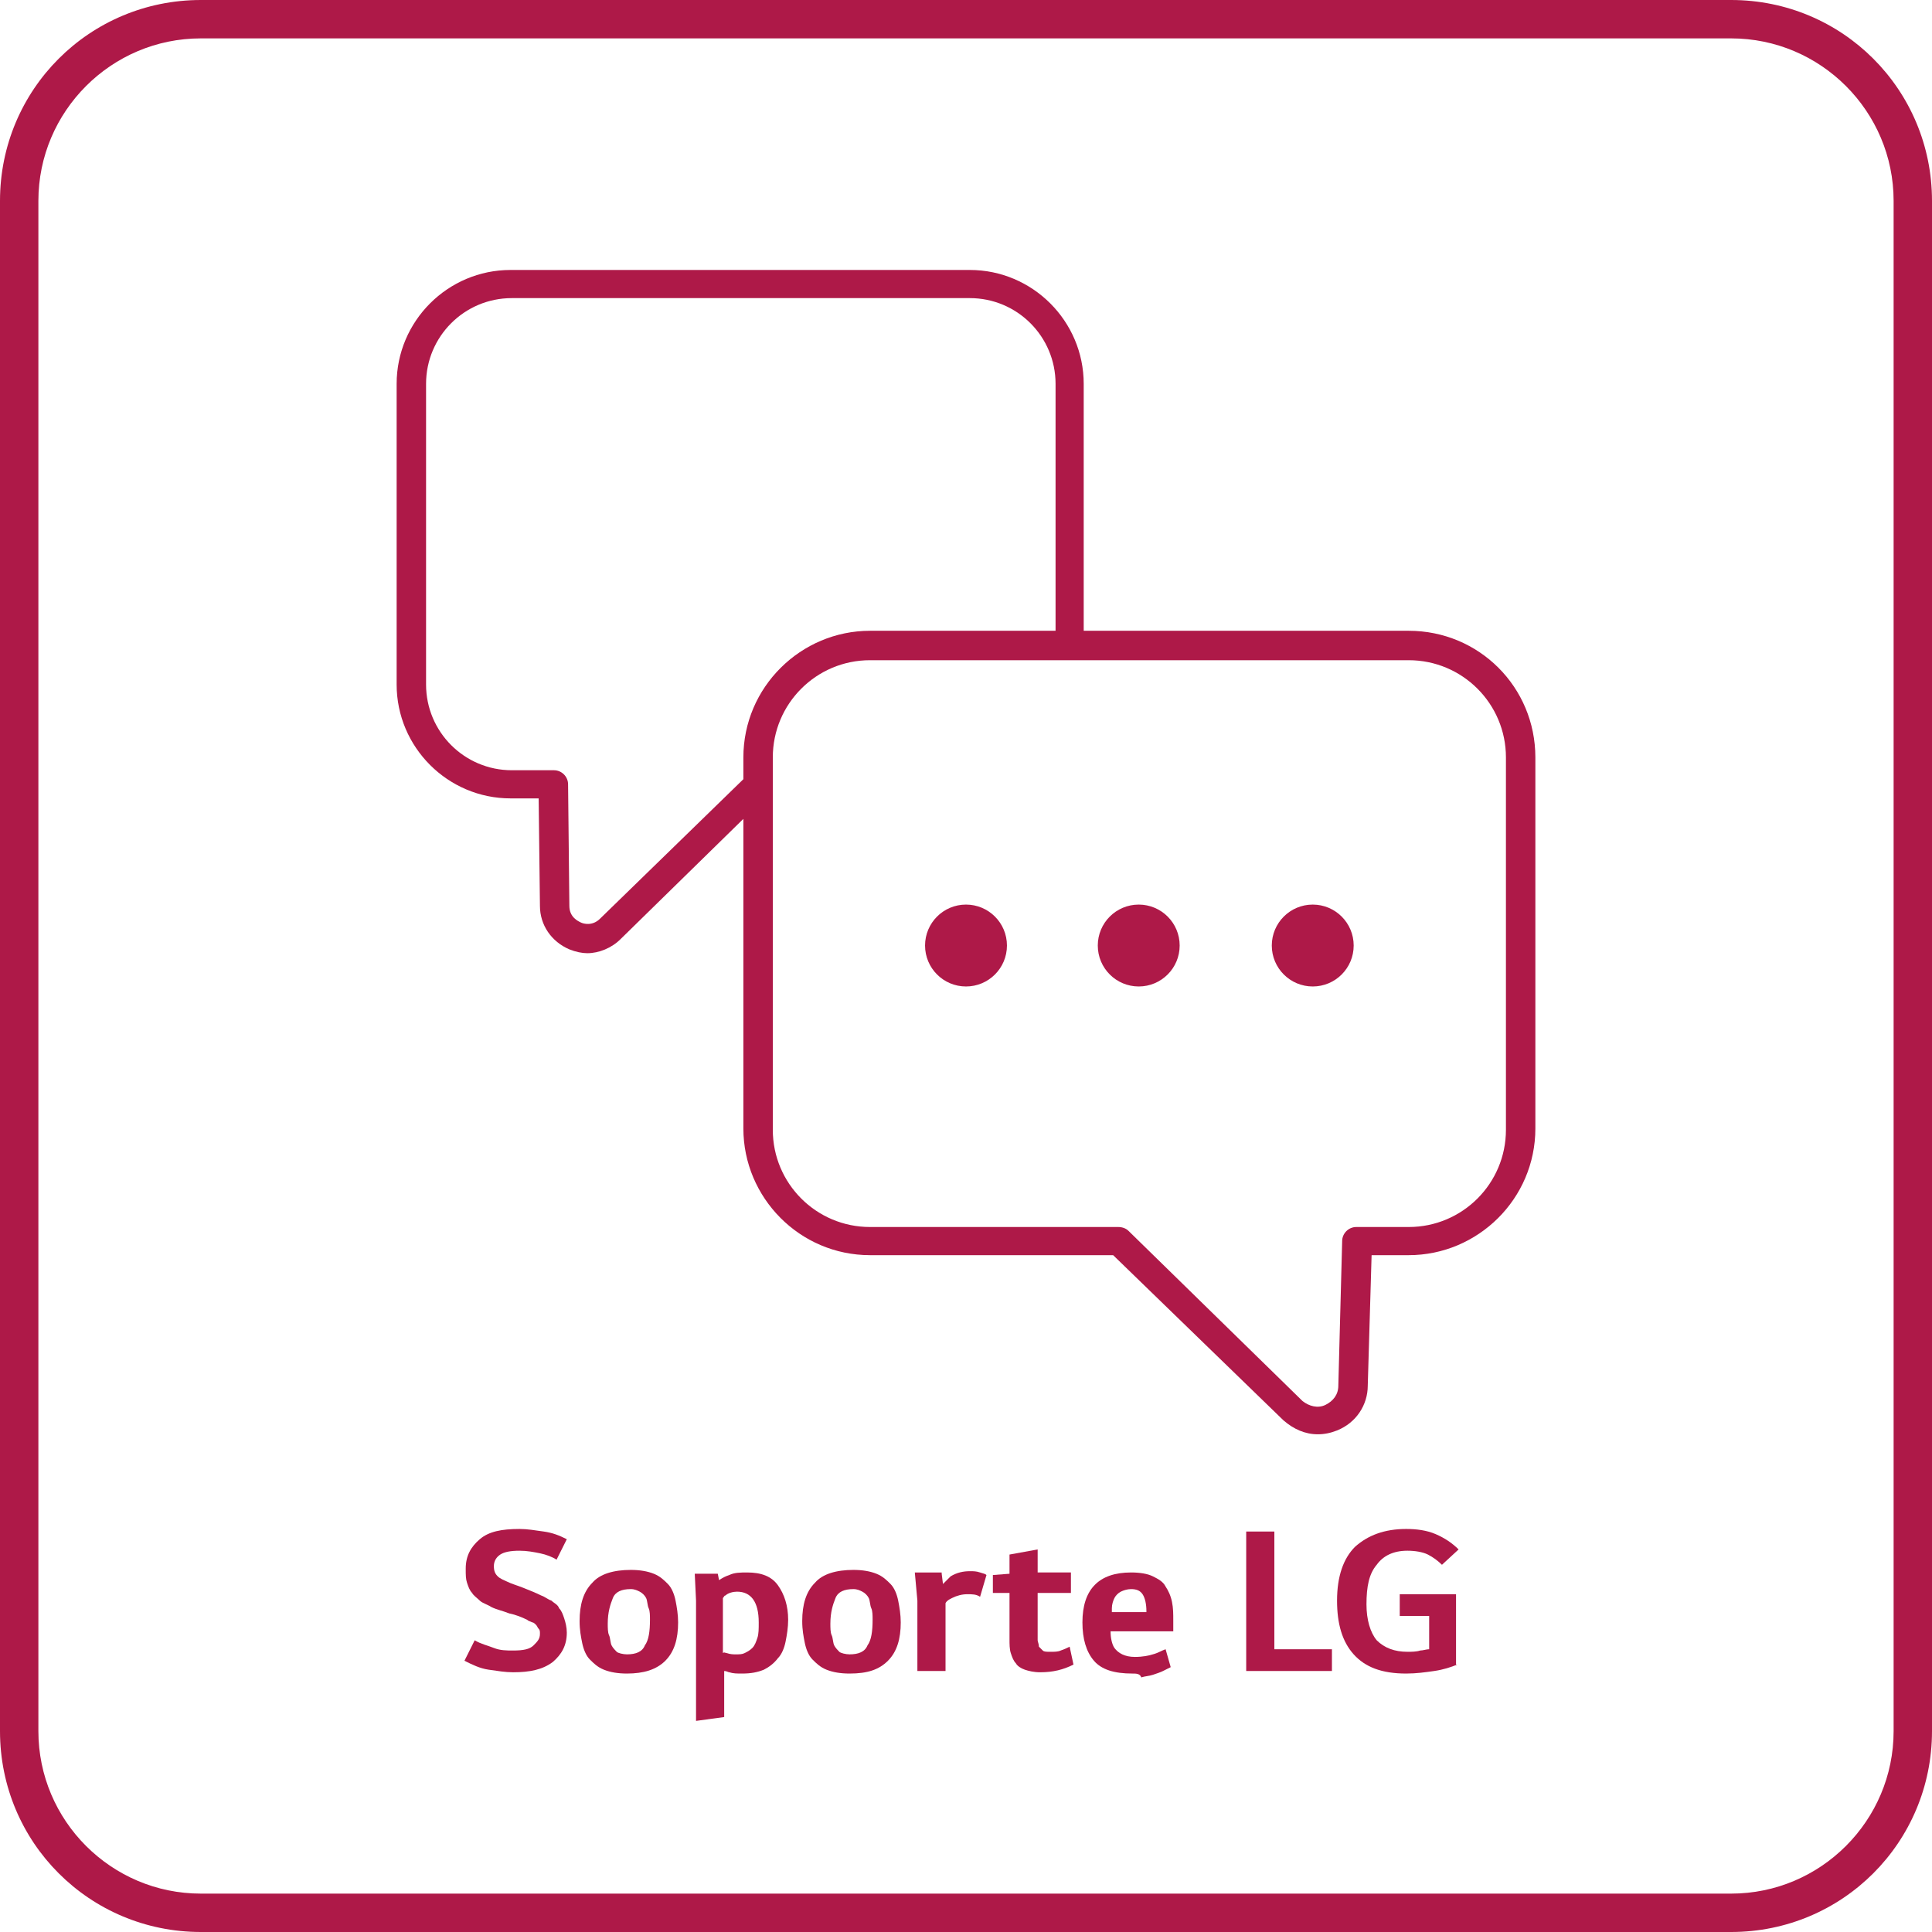 <?xml version="1.0" encoding="utf-8"?>
<!-- Generator: Adobe Illustrator 24.2.1, SVG Export Plug-In . SVG Version: 6.00 Build 0)  -->
<svg version="1.1" id="Layer_1" xmlns="http://www.w3.org/2000/svg" xmlns:xlink="http://www.w3.org/1999/xlink" x="0px" y="0px"
	 viewBox="0 0 151 151" style="enable-background:new 0 0 151 151;" xml:space="preserve">
<style type="text/css">
	.st0{opacity:0.9;enable-background:new    ;}
	.st1{fill:#A50034;}
	.st2{opacity:0.9;}
</style>
<g class="st0">
	<path class="st1" d="M41.2,126.6c-0.4-0.2-0.9-0.4-1.4-0.5c-0.5-0.2-1-0.3-1.4-0.5c-0.3-0.2-0.7-0.3-0.9-0.5s-0.5-0.4-0.6-0.6
		c-0.2-0.2-0.3-0.5-0.4-0.8c-0.1-0.3-0.1-0.6-0.1-1.1c0-1,0.4-1.7,1.1-2.3c0.7-0.6,1.7-0.8,3.1-0.8c0.6,0,1.2,0.1,1.9,0.2
		c0.7,0.1,1.2,0.3,1.8,0.6l-0.8,1.6c-0.3-0.2-0.8-0.4-1.3-0.5c-0.5-0.1-1-0.2-1.6-0.2c-0.7,0-1.2,0.1-1.5,0.3
		c-0.3,0.2-0.5,0.5-0.5,0.9c0,0.4,0.1,0.6,0.3,0.8c0.2,0.2,0.5,0.3,0.7,0.4c0.4,0.2,0.8,0.3,1.3,0.5c0.5,0.2,1,0.4,1.4,0.6
		c0.3,0.1,0.5,0.3,0.8,0.4c0.2,0.2,0.5,0.3,0.6,0.6c0.2,0.2,0.3,0.5,0.4,0.8c0.1,0.3,0.2,0.7,0.2,1.1c0,1-0.4,1.7-1.1,2.3
		c-0.8,0.6-1.8,0.8-3.1,0.8c-0.6,0-1.2-0.1-1.9-0.2c-0.7-0.1-1.3-0.4-1.9-0.7l0.8-1.6c0.5,0.3,1,0.4,1.5,0.6s1,0.2,1.5,0.2
		c0.8,0,1.3-0.1,1.6-0.4s0.5-0.5,0.5-0.9c0-0.2,0-0.3-0.1-0.4s-0.1-0.2-0.2-0.3c-0.1-0.1-0.2-0.2-0.3-0.2
		C41.4,126.7,41.3,126.7,41.2,126.6z"/>
	<path class="st1" d="M49,130.8c-0.7,0-1.3-0.1-1.8-0.3c-0.5-0.2-0.8-0.5-1.1-0.8c-0.3-0.3-0.5-0.8-0.6-1.3c-0.1-0.5-0.2-1-0.2-1.7
		c0-1.3,0.3-2.3,1-3c0.6-0.7,1.7-1,3-1c0.7,0,1.3,0.1,1.8,0.3c0.5,0.2,0.8,0.5,1.1,0.8s0.5,0.8,0.6,1.3c0.1,0.5,0.2,1.1,0.2,1.7
		c0,1.3-0.3,2.3-1,3S50.3,130.8,49,130.8z M49,129.3c0.7,0,1.2-0.2,1.4-0.7c0.3-0.4,0.4-1.1,0.4-2c0-0.3,0-0.7-0.1-0.9
		s-0.1-0.6-0.2-0.8c-0.1-0.2-0.3-0.4-0.5-0.5c-0.2-0.1-0.4-0.2-0.7-0.2c-0.7,0-1.2,0.2-1.4,0.7s-0.4,1.1-0.4,2c0,0.3,0,0.7,0.1,0.9
		s0.1,0.6,0.2,0.8c0.1,0.2,0.3,0.4,0.4,0.5S48.7,129.3,49,129.3z"/>
	<path class="st1" d="M56.1,123l0.1,0.5c0.3-0.2,0.5-0.3,0.8-0.4c0.4-0.2,0.9-0.2,1.4-0.2c1.1,0,1.9,0.3,2.4,1
		c0.5,0.7,0.8,1.6,0.8,2.7c0,0.6-0.1,1.2-0.2,1.7s-0.3,1-0.6,1.3c-0.3,0.4-0.7,0.7-1.1,0.9c-0.5,0.2-1,0.3-1.7,0.3
		c-0.4,0-0.7,0-1-0.1c-0.1,0-0.2-0.1-0.4-0.1v3.6l-2.2,0.3v-9.4l-0.1-2.1H56.1z M56.8,129.2c0.3,0.1,0.5,0.1,0.7,0.1
		c0.3,0,0.5,0,0.7-0.1c0.2-0.1,0.4-0.2,0.6-0.4c0.2-0.2,0.3-0.5,0.4-0.8c0.1-0.3,0.1-0.7,0.1-1.2c0-1.6-0.6-2.4-1.7-2.4
		c-0.3,0-0.7,0.1-0.9,0.3c-0.1,0-0.1,0.1-0.2,0.2v4.3C56.6,129.1,56.7,129.2,56.8,129.2z"/>
	<path class="st1" d="M66.4,130.8c-0.7,0-1.3-0.1-1.8-0.3c-0.5-0.2-0.8-0.5-1.1-0.8c-0.3-0.3-0.5-0.8-0.6-1.3
		c-0.1-0.5-0.2-1-0.2-1.7c0-1.3,0.3-2.3,1-3c0.6-0.7,1.7-1,3-1c0.7,0,1.3,0.1,1.8,0.3c0.5,0.2,0.8,0.5,1.1,0.8s0.5,0.8,0.6,1.3
		c0.1,0.5,0.2,1.1,0.2,1.7c0,1.3-0.3,2.3-1,3S67.8,130.8,66.4,130.8z M66.4,129.3c0.7,0,1.2-0.2,1.4-0.7c0.3-0.4,0.4-1.1,0.4-2
		c0-0.3,0-0.7-0.1-0.9s-0.1-0.6-0.2-0.8c-0.1-0.2-0.3-0.4-0.5-0.5c-0.2-0.1-0.4-0.2-0.7-0.2c-0.7,0-1.2,0.2-1.4,0.7s-0.4,1.1-0.4,2
		c0,0.3,0,0.7,0.1,0.9s0.1,0.6,0.2,0.8c0.1,0.2,0.3,0.4,0.4,0.5S66.1,129.3,66.4,129.3z"/>
	<path class="st1" d="M73.6,123l0.1,0.8c0.2-0.2,0.4-0.4,0.6-0.6c0.5-0.3,1-0.4,1.5-0.4c0.3,0,0.5,0,0.8,0.1s0.4,0.1,0.5,0.2
		l-0.5,1.7c-0.3-0.2-0.6-0.2-1-0.2c-0.4,0-0.8,0.1-1.2,0.3c-0.2,0.1-0.4,0.2-0.5,0.4v5.3h-2.2v-5.5l-0.2-2.2H73.6z"/>
	<path class="st1" d="M81.1,124.6v3.1c0,0.2,0,0.4,0,0.5s0.1,0.3,0.1,0.5c0.1,0.1,0.2,0.2,0.3,0.3c0.1,0.1,0.3,0.1,0.6,0.1
		c0.3,0,0.6,0,0.8-0.1c0.3-0.1,0.5-0.2,0.7-0.3l0.3,1.4c-0.8,0.4-1.6,0.6-2.6,0.6c-0.5,0-0.9-0.1-1.2-0.2s-0.6-0.3-0.7-0.5
		c-0.2-0.2-0.3-0.5-0.4-0.8s-0.1-0.7-0.1-1.1v-3.6h-1.3v-1.4l1.3-0.1v-1.5l2.2-0.4v1.8h2.6v1.6H81.1z"/>
	<path class="st1" d="M88.5,130.8c-1.4,0-2.4-0.3-3-1s-0.9-1.7-0.9-3c0-2.6,1.3-3.9,3.8-3.9c0.7,0,1.3,0.1,1.7,0.3
		c0.4,0.2,0.8,0.4,1,0.8c0.2,0.3,0.4,0.7,0.5,1.2s0.1,0.9,0.1,1.5v0.8h-4.9c0,0.5,0.1,1,0.3,1.3c0.3,0.4,0.8,0.7,1.6,0.7
		c0.6,0,1.1-0.1,1.4-0.2c0.4-0.1,0.7-0.3,1-0.4l0.4,1.4c-0.2,0.1-0.4,0.2-0.6,0.3c-0.2,0.1-0.5,0.2-0.8,0.3s-0.6,0.1-0.9,0.2
		C89.1,130.8,88.8,130.8,88.5,130.8z M89.6,125.9c0-0.5-0.1-1-0.3-1.3s-0.5-0.4-0.9-0.4c-0.3,0-0.6,0.1-0.8,0.2
		c-0.2,0.1-0.4,0.3-0.5,0.5c-0.1,0.2-0.2,0.5-0.2,0.8c0,0.1,0,0.2,0,0.3H89.6z"/>
	<path class="st1" d="M104.1,128.9v1.7h-6.7v-10.9h2.2v9.2H104.1z"/>
	<path class="st1" d="M113.9,130.1c-0.5,0.2-1.1,0.4-1.8,0.5s-1.4,0.2-2.2,0.2c-1.9,0-3.2-0.5-4.1-1.5c-0.9-1-1.3-2.4-1.3-4.2
		c0-1.9,0.5-3.3,1.4-4.2c1-0.9,2.3-1.4,4-1.4c0.8,0,1.6,0.1,2.3,0.4c0.7,0.3,1.3,0.7,1.8,1.2l-1.3,1.2c-0.3-0.3-0.7-0.6-1.1-0.8
		s-1-0.3-1.6-0.3c-1.1,0-1.9,0.4-2.4,1.1c-0.6,0.7-0.8,1.7-0.8,3.1c0,1.2,0.3,2.2,0.8,2.8c0.6,0.6,1.4,0.9,2.4,0.9
		c0.3,0,0.7,0,1-0.1c0.2,0,0.5-0.1,0.7-0.1v-2.6h-2.3v-1.7h4.4V130.1z"/>
</g>
<g class="st0">
	<path class="st1" d="M135.3,3c7,0,12.7,5.7,12.7,12.7v119.6c0,7-5.7,12.7-12.7,12.7H15.7c-7,0-12.7-5.7-12.7-12.7V15.7
		C3,8.7,8.7,3,15.7,3H135.3 M135.3,0H15.7C7,0,0,7,0,15.7v119.6C0,144,7,151,15.7,151h119.6c8.7,0,15.7-7,15.7-15.7V15.7
		C151,7,144,0,135.3,0L135.3,0z"/>
</g>
<g class="st2">
	<g>
		<path class="st1" d="M110.1,49.3H84.7V30c0-4.9-4-8.9-8.9-8.9H39.9c-4.9,0-8.9,4-8.9,8.9v23.5c0,4.9,4,8.9,8.9,8.9h2.2l0.1,8.4
			c0,1.5,0.9,2.8,2.3,3.4c0.5,0.2,1,0.3,1.4,0.3c0.9,0,1.9-0.4,2.6-1.1l9.6-9.4v24.2c0,5.4,4.4,9.9,9.9,9.9h19l13.3,12.9
			c0.8,0.7,1.7,1.1,2.7,1.1c0.5,0,1-0.1,1.5-0.3c1.5-0.6,2.4-2,2.4-3.5l0.3-10.2h2.9c5.4,0,9.9-4.4,9.9-9.9v-29
			C120,53.7,115.6,49.3,110.1,49.3z M46.9,71.8c-0.6,0.6-1.3,0.4-1.5,0.3s-0.9-0.4-0.9-1.3l-0.1-9.5c0-0.6-0.5-1.1-1.1-1.1H40
			c-3.7,0-6.7-3-6.7-6.7V30c0-3.7,3-6.7,6.7-6.7h35.8c3.7,0,6.7,3,6.7,6.7v19.3H68c-5.4,0-9.9,4.4-9.9,9.9v1.7L46.9,71.8z
			 M117.7,88.3c0,4.2-3.4,7.6-7.6,7.6H106c-0.6,0-1.1,0.5-1.1,1.1l-0.3,11.3c0,0.7-0.4,1.2-1,1.5s-1.3,0.1-1.8-0.3L88.2,96.2
			c-0.2-0.2-0.5-0.3-0.8-0.3H68c-4.2,0-7.6-3.4-7.6-7.6V59.2c0-4.2,3.4-7.6,7.6-7.6h42.1c4.2,0,7.6,3.4,7.6,7.6V88.3z"/>
	</g>
	<g>
		<circle class="st1" cx="75.5" cy="73.9" r="3.2"/>
	</g>
	<g>
		<circle class="st1" cx="89" cy="73.9" r="3.2"/>
	</g>
	<g>
		<circle class="st1" cx="102.6" cy="73.9" r="3.2"/>
	</g>
</g>
</svg>
